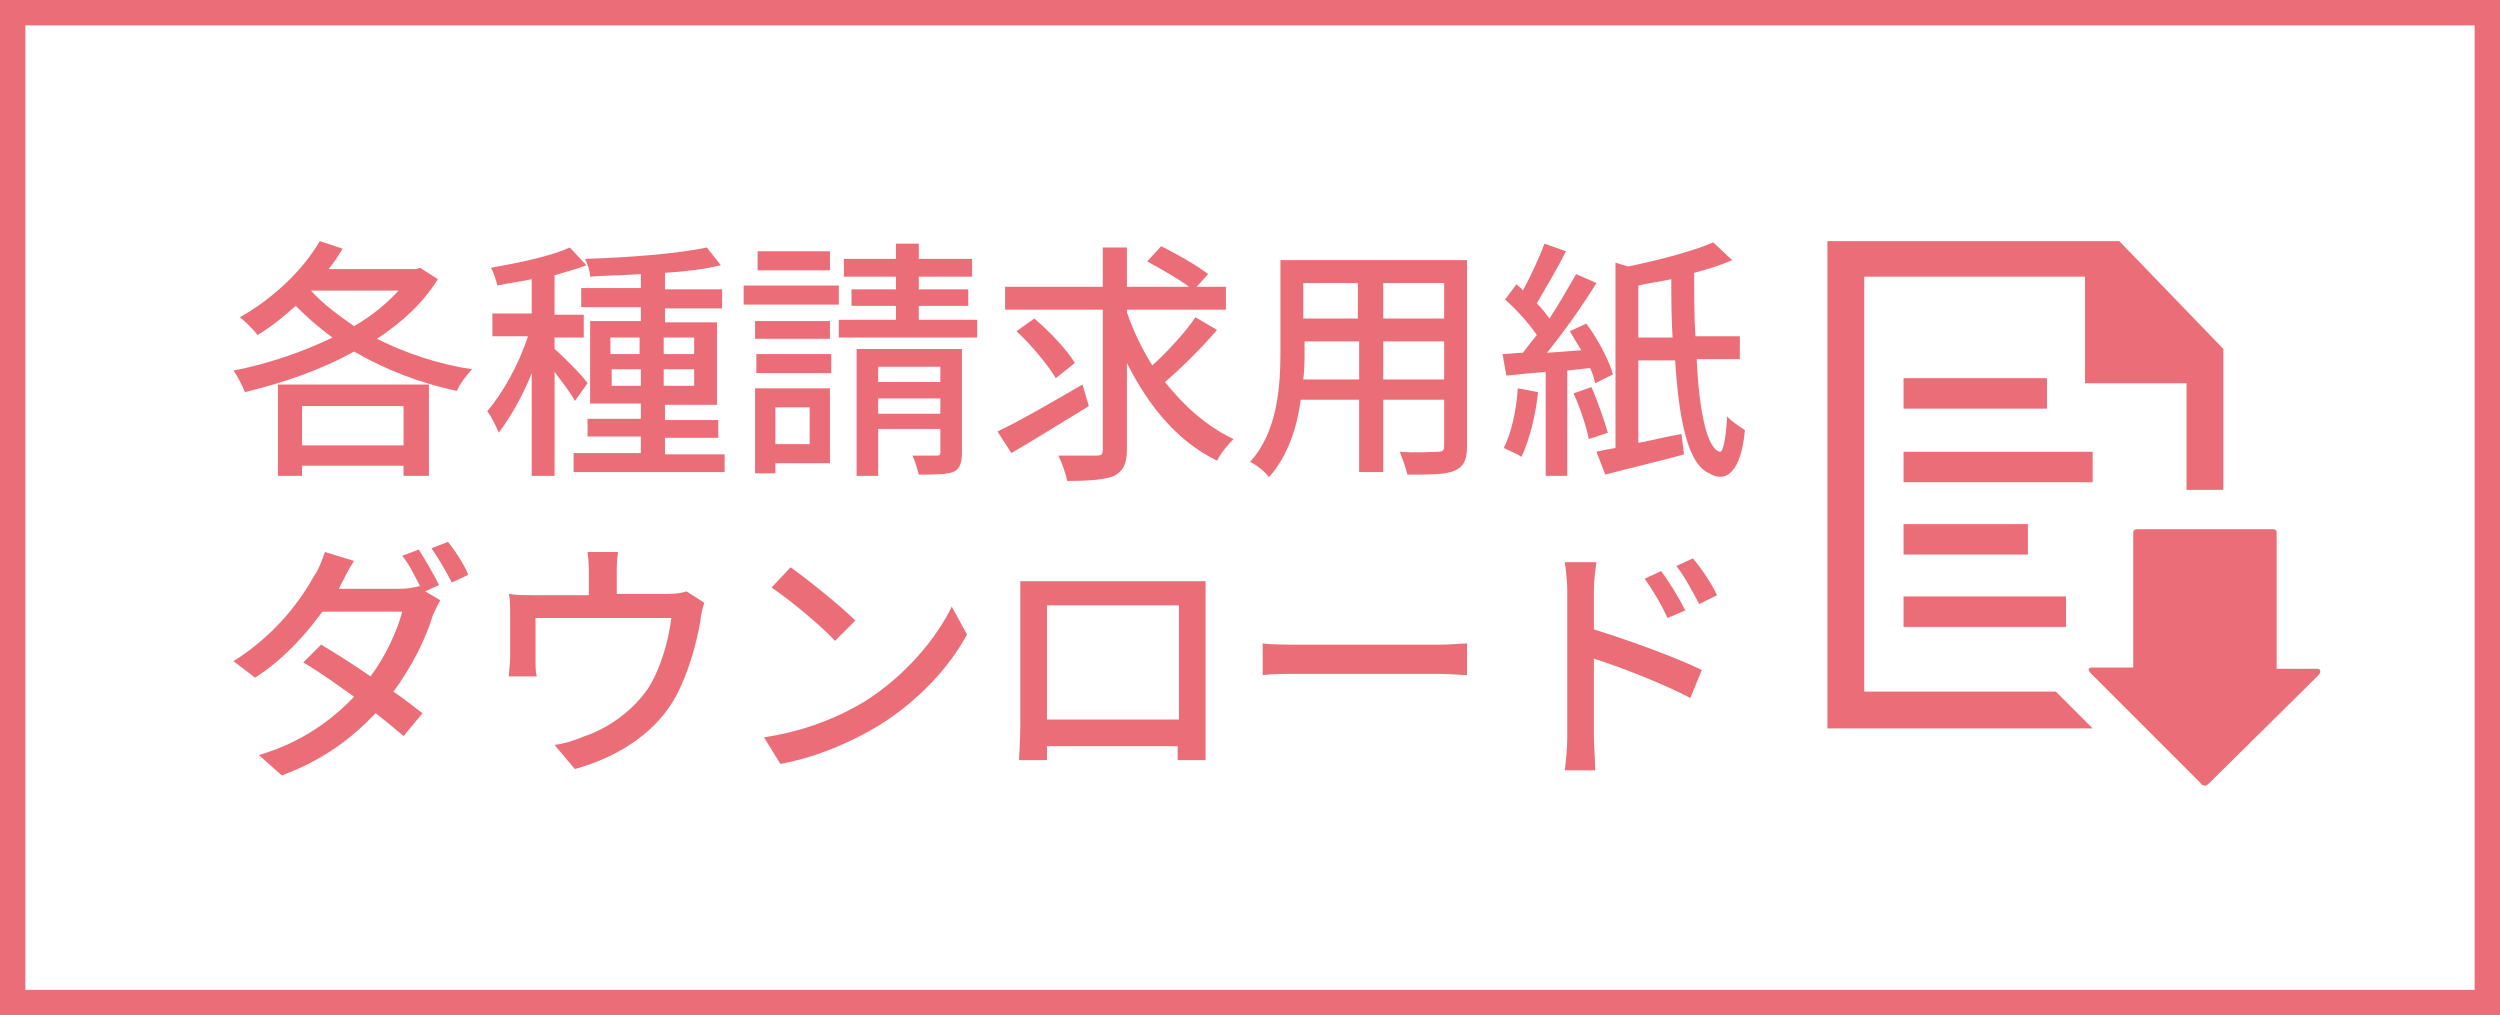 <?xml version="1.0" encoding="utf-8"?>
<!-- Generator: Adobe Illustrator 25.4.1, SVG Export Plug-In . SVG Version: 6.00 Build 0)  -->
<svg version="1.1" id="レイヤー_1" xmlns="http://www.w3.org/2000/svg" xmlns:xlink="http://www.w3.org/1999/xlink" x="0px"
	 y="0px" viewBox="0 0 197 80" style="enable-background:new 0 0 197 80;" xml:space="preserve">
<style type="text/css">
	.st0{fill:#FFFFFF;}
	.st1{fill:#EB6D77;}
	.st2{enable-background:new    ;}
</style>
<rect class="st0" width="197" height="80"/>
<path class="st1" d="M0,0v80h197V0H0z M195,78H2V2h193V78z"/>
<g>
	<polygon class="st1" points="164.9,57.4 144,57.4 144,19 167,19 175.2,27.5 175.2,38.6 172.3,38.6 172.3,30.2 164.3,30.2 
		164.3,21.8 146.9,21.8 146.9,54.5 162,54.5 	"/>
	<path class="st1" d="M174.2,61.6l8.5-8.4c0.2-0.2,0.2-0.5-0.1-0.5h-3.2V42c0-0.3-0.2-0.3-0.4-0.3h-10.5c-0.2,0-0.4,0-0.4,0.3v10.6
		h-3.2c-0.4,0-0.4,0.2-0.1,0.5l8.5,8.5c0.1,0.1,0.2,0.3,0.4,0.3C173.8,62,174.1,61.7,174.2,61.6z"/>
	<rect x="150" y="29.8" class="st1" width="11.3" height="2.4"/>
	<rect x="150" y="35.6" class="st1" width="14.9" height="2.4"/>
	<rect x="150" y="41.3" class="st1" width="9.8" height="2.4"/>
	<rect x="150" y="47" class="st1" width="12.8" height="2.4"/>
</g>
<g class="st2">
	<path class="st1" d="M34.5,22c-1.1,1.8-2.8,3.4-4.8,4.7c2.2,1.1,4.8,2,7.5,2.4c-0.4,0.4-1,1.2-1.2,1.7c-2.9-0.6-5.7-1.7-8.1-3.1
		c-2.7,1.5-5.7,2.5-8.6,3.2c-0.2-0.5-0.6-1.3-0.9-1.7c2.6-0.5,5.3-1.4,7.8-2.6c-1.1-0.8-2-1.6-2.9-2.5c-1,0.9-2,1.7-3,2.3
		c-0.3-0.4-1-1.1-1.4-1.4c2.5-1.4,4.9-3.6,6.3-6l1.8,0.6c-0.3,0.5-0.7,1.1-1.1,1.6h6.9l0.3-0.1L34.5,22z M21.9,30.3h11.9v7.2h-2
		v-0.8h-8v0.8h-1.9V30.3z M23.8,32v3.1h8V32H23.8z M24.5,22.9c0.9,1,2.1,1.9,3.4,2.8c1.4-0.8,2.6-1.8,3.5-2.8L24.5,22.9L24.5,22.9z"
		/>
	<path class="st1" d="M45.3,31.6c-0.3-0.6-1-1.5-1.6-2.3v8.2h-1.8v-8.1c-0.7,1.8-1.7,3.5-2.6,4.7c-0.2-0.5-0.6-1.3-0.9-1.7
		c1.2-1.4,2.5-3.7,3.2-5.9h-2.8v-1.8h3.1V22c-0.9,0.2-1.8,0.3-2.7,0.5c-0.1-0.4-0.3-1-0.5-1.4c2.2-0.4,4.7-0.9,6.2-1.6l1.3,1.4
		c-0.7,0.3-1.6,0.5-2.5,0.8v3.1h2.3v1.8h-2.3v0.9c0.6,0.5,2.3,2.2,2.6,2.7L45.3,31.6z M57.1,35.7v1.5H45.2v-1.5h5.3v-1.3h-4.2v-1.4
		h4.2v-1.2h-4v-6.5h4v-1.1h-4.7v-1.5h4.7v-1.1c-1.4,0.1-2.7,0.1-4,0.2c0-0.4-0.2-1-0.4-1.4c3.3-0.1,7.3-0.4,9.6-0.9l1.1,1.4
		c-1.2,0.3-2.8,0.5-4.4,0.6v1.3h4.5v1.5h-4.5v1.1h4.1v6.5h-4.1v1.2h4.2v1.4h-4.2v1.3H57.1z M48.1,27.9h2.3v-1.3h-2.3V27.9z
		 M50.5,30.4v-1.3h-2.3v1.3H50.5z M52.3,26.6v1.3h2.4v-1.3H52.3z M54.7,29.1h-2.4v1.3h2.4V29.1z"/>
	<path class="st1" d="M66.1,24h-7.5v-1.5h7.5V24z M65.4,36.5h-4.3v0.8h-1.6v-6.7h5.9V36.5z M65.4,26.7h-5.9v-1.4h5.9V26.7z
		 M59.6,27.9h5.9v1.5h-5.9V27.9z M65.4,21.3h-5.7v-1.5h5.7V21.3z M61.1,32.1V35h2.7v-2.9H61.1z M77,25.2v1.4H66.1v-1.4h4.5v-1.1
		h-3.5v-1.3h3.5v-1h-4.1v-1.4h4.1v-1.2h1.8v1.2h4.2v1.4h-4.2v1h3.9v1.3h-3.9v1.1H77z M75.8,35.7c0,0.8-0.2,1.3-0.7,1.5
		c-0.6,0.2-1.5,0.2-2.7,0.2c-0.1-0.4-0.3-1.1-0.5-1.5c0.8,0,1.6,0,1.9,0c0.3,0,0.3-0.1,0.3-0.3v-1.8h-4.9v3.7h-1.7v-10h8.3V35.7z
		 M69.2,28.9v1.2h4.9v-1.2H69.2z M74.1,32.6v-1.2h-4.9v1.2H74.1z"/>
	<path class="st1" d="M85.8,32c-2.1,1.3-4.4,2.7-6.1,3.7L78.6,34c1.7-0.8,4.3-2.3,6.7-3.7L85.8,32z M95.9,26c-1.2,1.4-2.8,3-4.1,4.1
		c1.5,1.9,3.3,3.5,5.4,4.5c-0.4,0.4-1,1.1-1.3,1.7c-3.1-1.5-5.4-4.3-7.1-7.7v6.8c0,1.2-0.3,1.7-1,2.1c-0.7,0.3-2,0.4-3.7,0.4
		c-0.1-0.5-0.4-1.4-0.7-2c1.3,0,2.6,0,3,0c0.4,0,0.5-0.1,0.5-0.5v-11h-7.7v-1.8h7.7v-3.1h1.9v3.1h4.9c-0.8-0.6-2.2-1.4-3.3-2
		l1.1-1.2c1.2,0.6,2.8,1.5,3.7,2.2l-0.9,1h2.3v1.8h-7.8v0.2c0.5,1.5,1.2,2.9,2,4.2c1.2-1.1,2.6-2.6,3.4-3.8L95.9,26z M83.2,29.8
		c-0.6-1-1.9-2.6-3.1-3.7l1.4-1c1.2,1,2.6,2.5,3.2,3.5L83.2,29.8z"/>
	<path class="st1" d="M115.6,35.2c0,1.1-0.3,1.6-1,1.9c-0.7,0.3-1.9,0.3-3.7,0.3c-0.1-0.5-0.4-1.3-0.6-1.8c1.3,0.1,2.6,0,3,0
		c0.4,0,0.5-0.1,0.5-0.5v-3.6h-4.8v5.7h-1.9v-5.7h-4.6c-0.3,2.2-1,4.4-2.5,6.1c-0.3-0.4-1-1-1.5-1.2c2.2-2.4,2.4-6,2.4-8.8v-7.1
		h14.7V35.2z M107.1,29.9v-3h-4.3v0.8c0,0.7,0,1.4-0.1,2.2H107.1z M102.7,22.3v2.8h4.3v-2.8H102.7z M113.8,22.3h-4.8v2.8h4.8V22.3z
		 M113.8,29.9v-3h-4.8v3H113.8z"/>
	<path class="st1" d="M121.2,30.9c-0.2,1.9-0.7,3.8-1.3,5.1c-0.3-0.2-1-0.5-1.4-0.7c0.6-1.2,1-3,1.1-4.7L121.2,30.9z M123.5,29.2
		v8.3h-1.7v-8.2c-1.1,0.1-2.2,0.2-3.1,0.3l-0.3-1.7c0.5,0,1-0.1,1.6-0.1c0.3-0.4,0.7-0.9,1.1-1.4c-0.6-0.9-1.6-2-2.5-2.8l0.9-1.2
		c0.2,0.2,0.4,0.3,0.5,0.5c0.6-1.1,1.3-2.6,1.7-3.7l1.7,0.6c-0.7,1.4-1.6,2.9-2.3,4.1c0.4,0.4,0.7,0.8,1,1.2
		c0.8-1.2,1.5-2.5,2.1-3.5l1.6,0.7c-1.1,1.8-2.6,3.9-3.9,5.5l2.7-0.2c-0.3-0.5-0.6-1-0.9-1.5l1.3-0.6c0.9,1.2,1.8,2.9,2.1,4
		l-1.4,0.7c-0.1-0.4-0.2-0.8-0.4-1.2L123.5,29.2z M125.4,30.5c0.5,1.1,1,2.6,1.3,3.6l-1.5,0.5c-0.2-1-0.7-2.5-1.2-3.6L125.4,30.5z
		 M133.7,28.4c0.2,4,0.8,6.9,1.8,7.2c0.3,0.1,0.5-1.1,0.6-2.8c0.3,0.4,1,0.8,1.4,1.1c-0.3,3.3-1.5,4.2-2.8,3.4
		c-1.7-0.7-2.4-4.2-2.7-8.9h-2.9v6.5c1.1-0.2,2.2-0.5,3.4-0.7l0.2,1.6c-2.1,0.6-4.4,1.1-6.2,1.6l-0.7-1.8c0.4-0.1,0.9-0.2,1.5-0.3
		V20.7l1,0.3c2.4-0.5,5.1-1.2,6.7-1.9l1.5,1.4c-0.9,0.4-1.9,0.7-3,1c0,1.7,0,3.4,0.1,5h3.5v1.8H133.7z M131.8,26.6
		c-0.1-1.5-0.1-3-0.1-4.6c-0.9,0.2-1.8,0.3-2.6,0.5v4.1H131.8z"/>
</g>
<g>
	<g>
		<path class="st1" d="M34.6,46.1l-1.1,0.5l1.2,0.7c-0.2,0.3-0.4,0.8-0.6,1.2c-0.5,1.7-1.6,4-3.1,6c0.9,0.6,1.6,1.2,2.3,1.7
			l-1.5,1.8c-0.6-0.5-1.3-1.1-2.2-1.8c-1.8,1.9-4.1,3.7-7.4,4.9l-1.8-1.6c3.4-1,5.8-2.8,7.5-4.6c-1.4-1-2.8-2-4-2.7l1.4-1.4
			c1.2,0.7,2.6,1.6,3.9,2.5c1.2-1.6,2.1-3.6,2.5-5.1h-6.3c-1.3,1.8-3.1,3.8-5.3,5.2l-1.7-1.3c3.5-2.2,5.4-5,6.4-6.8
			c0.3-0.4,0.6-1.2,0.8-1.8l2.3,0.7c-0.4,0.6-0.8,1.4-1,1.8c-0.1,0.1-0.1,0.3-0.2,0.4h4.8c0.6,0,1.1-0.1,1.5-0.2l0.1,0
			c-0.4-0.8-0.9-1.8-1.4-2.4l1.3-0.5C33.5,44.1,34.2,45.3,34.6,46.1z M36.9,45.3l-1.3,0.6c-0.4-0.8-1.1-2-1.6-2.7l1.3-0.5
			C35.8,43.3,36.6,44.5,36.9,45.3z"/>
		<path class="st1" d="M48.6,45.1v1.7h4c0.8,0,1.2-0.1,1.5-0.2l1.4,0.9c-0.1,0.3-0.3,1-0.3,1.4c-0.3,1.7-0.9,4-1.9,5.9
			c-1.5,2.8-4.4,4.8-8,5.8l-1.6-1.9c0.8-0.1,1.7-0.4,2.4-0.7c1.8-0.6,3.8-2,5-3.8c1-1.6,1.6-3.8,1.8-5.5H42.2V52c0,0.4,0,1,0.1,1.3
			h-2.2c0-0.4,0.1-1,0.1-1.4v-3.5c0-0.4,0-1.2-0.1-1.6c0.6,0.1,1.2,0.1,1.9,0.1h4.4v-1.7c0-0.5,0-0.9-0.1-1.7h2.4
			C48.6,44.2,48.6,44.6,48.6,45.1z"/>
		<path class="st1" d="M68.1,55.3c3.2-2,5.7-5,6.9-7.5l1.2,2.2c-1.4,2.6-3.9,5.3-7,7.2c-2,1.2-4.6,2.4-7.7,3l-1.3-2.1
			C63.5,57.6,66.1,56.5,68.1,55.3z M67.4,48.9l-1.6,1.6c-1-1.1-3.5-3.2-5-4.2l1.5-1.6C63.7,45.7,66.3,47.8,67.4,48.9z"/>
		<path class="st1" d="M82.3,45.8h10.9c0.5,0,1.2,0,1.8,0c0,0.5,0,1.2,0,1.7v9.8c0,0.7,0,2.4,0,2.6h-2.2c0-0.1,0-0.6,0-1.1H82.5
			c0,0.5,0,1,0,1.1h-2.2c0-0.2,0.1-1.8,0.1-2.6v-9.8c0-0.5,0-1.2,0-1.7C81.1,45.8,81.8,45.8,82.3,45.8z M82.5,56.7h10.4v-9H82.5
			V56.7z"/>
		<path class="st1" d="M102.5,50.8h10.9c1,0,1.7-0.1,2.2-0.1v2.5c-0.4,0-1.4-0.1-2.2-0.1h-10.9c-1.1,0-2.3,0-3,0.1v-2.5
			C100.2,50.8,101.4,50.8,102.5,50.8z"/>
		<path class="st1" d="M123.5,46.5c0-0.6-0.1-1.6-0.2-2.2h2.5c-0.1,0.7-0.2,1.5-0.2,2.2c0,0.7,0,1.9,0,3.1c2.6,0.8,6.5,2.2,8.5,3.2
			l-0.9,2.2c-2.1-1.1-5.4-2.4-7.6-3.1c0,2.8,0,5.5,0,6.2c0,0.6,0.1,1.8,0.1,2.6h-2.4c0.1-0.7,0.2-1.8,0.2-2.6V46.5z M132.8,48.1
			l-1.4,0.6c-0.5-1.1-1.1-2.1-1.8-3.1l1.3-0.6C131.5,45.8,132.3,47.1,132.8,48.1z M135.3,46.9l-1.4,0.7c-0.6-1.1-1.1-2.1-1.8-3
			l1.3-0.6C134,44.7,134.9,46,135.3,46.9z"/>
	</g>
</g>
</svg>
